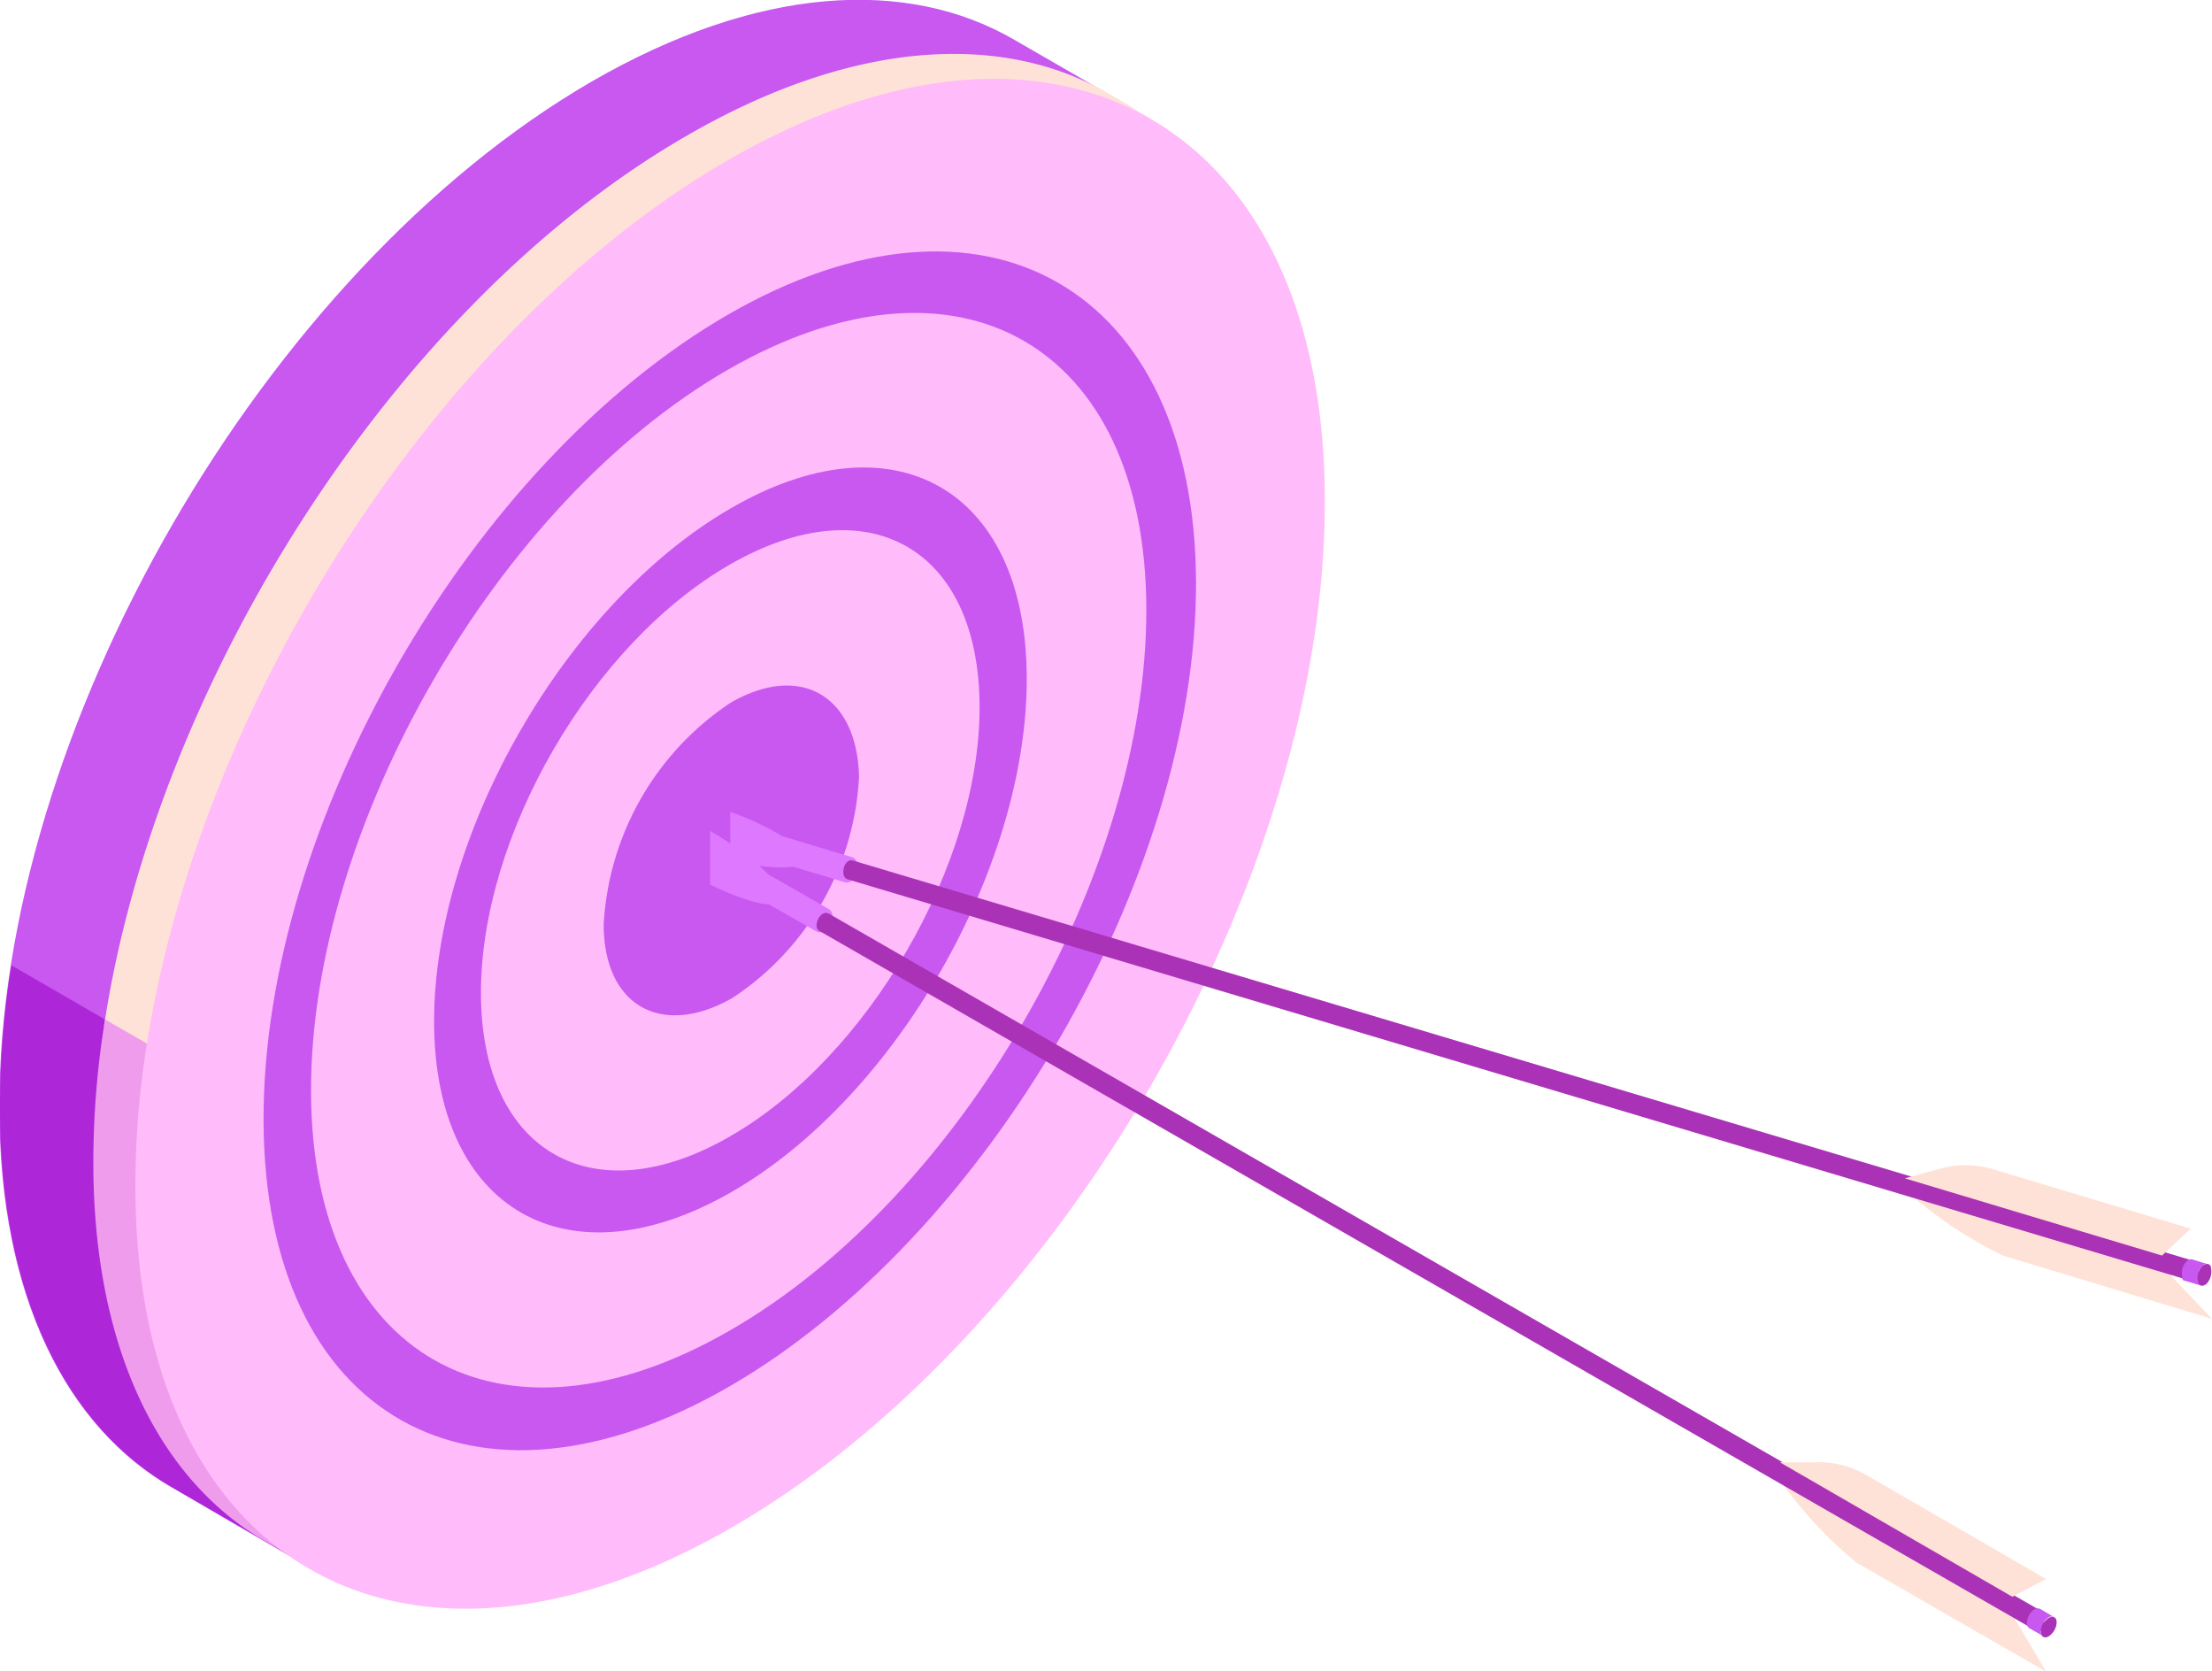 <svg id="Layer_1" data-name="Layer 1" xmlns="http://www.w3.org/2000/svg" viewBox="0 0 69.91 52.81"><defs><style>.cls-1{isolation:isolate;}.cls-2{fill:#c858f0;}.cls-3{fill:#aa22d6;opacity:0.9;}.cls-4{fill:#ffe2d7;}.cls-5{fill:#ef9ced;}.cls-6{fill:#ffbbfa;}.cls-7{fill:#de78ff;}.cls-8{fill:#aa32b7;}</style></defs><g class="cls-1"><path class="cls-2" d="M54,39.86c-3.42-2-8.15-1.71-13.37,1.3-10.36,6-18.77,20.54-18.73,32.45,0,5.92,2.11,10.08,5.49,12l3.68,2.14L57.71,42Z" transform="translate(-21.92 -38.59)"/><path class="cls-3" d="M22.28,69.09a28.08,28.08,0,0,0-.36,4.52c0,5.92,2.11,10.08,5.49,12l3.68,2.14L37,77.6Z" transform="translate(-21.92 -38.59)"/><path class="cls-4" d="M57,41.57c-3.42-2-8.15-1.71-13.36,1.3C34.47,48.14,26.86,60.07,25.21,71l.65,1.74A7.84,7.84,0,0,0,40,73.89L58.3,42.35Z" transform="translate(-21.92 -38.59)"/><path class="cls-5" d="M25.24,70.8a28,28,0,0,0-.37,4.52c0,5.91,2.11,10.08,5.49,12l1.33.78,5.92-10.2Z" transform="translate(-21.92 -38.59)"/><path class="cls-6" d="M44.93,43.65c-9.07,5.24-16.64,17-18.36,27.88a27.6,27.6,0,0,0-.37,4.57c0,11.91,8.49,16.73,18.85,10.75S63.82,66.31,63.79,54.4c0-7.53-3.42-12.23-8.53-13.15C52.29,40.71,48.74,41.45,44.93,43.65Z" transform="translate(-21.92 -38.59)"/></g><path class="cls-2" d="M45,54.66c-5.18,3-9.37,10.26-9.36,16.22s4.24,8.35,9.42,5.36S54.39,66,54.37,60,50.13,51.67,45,54.66ZM45,74.49C40.67,77,37.14,75,37.12,70S40.62,58.93,45,56.42s7.87-.49,7.88,4.5S49.34,72,45,74.49Z" transform="translate(-21.92 -38.59)"/><path class="cls-2" d="M45,60.8a9,9,0,0,0-4,7c0,2.57,1.83,3.6,4.07,2.32a8.91,8.91,0,0,0,4-7C49,60.55,47.2,59.52,45,60.8Z" transform="translate(-21.92 -38.59)"/><path class="cls-2" d="M44.93,48.53C36.81,53.22,30.22,64.63,30.25,74S36.91,87.07,45,82.38,59.74,66.28,59.72,57,53.06,43.84,44.93,48.53ZM45,80.62c-7.28,4.21-13.23.82-13.25-7.54s5.88-18.6,13.16-22.8,13.22-.81,13.24,7.55S52.3,76.42,45,80.62Z" transform="translate(-21.92 -38.59)"/><path class="cls-7" d="M48.11,67.31l-2.65-1.52a.4.4,0,0,0-.56.15.42.42,0,0,0,.15.56L47.69,68C48.06,68.24,48.44,67.51,48.11,67.31Z" transform="translate(-21.92 -38.59)"/><path class="cls-4" d="M86.59,91.41l-6-3.45a13.37,13.37,0,0,1-2.44-2.64l7.35,4.25Z" transform="translate(-21.92 -38.59)"/><path class="cls-8" d="M86.38,89.46l-38.26-22c-.27-.16-.53.41-.31.54L86.28,90.12C86.55,90.28,86.61,89.59,86.38,89.46Z" transform="translate(-21.92 -38.59)"/><path class="cls-4" d="M86.59,88.48,80.9,85.19a3,3,0,0,0-1.6-.4l-1.13,0,7.35,4.25Z" transform="translate(-21.92 -38.59)"/><path class="cls-7" d="M44.36,64.84v1.7c1.17.57,2.15.8,2.32.51S45.85,65.7,44.36,64.84Z" transform="translate(-21.92 -38.59)"/><g id="Axonometric_Cylinder" data-name="Axonometric Cylinder"><path id="Cylinder_face" data-name="Cylinder face" class="cls-8" d="M86.42,90.14c0,.16.11.23.25.15a.56.56,0,0,0,.25-.44c0-.16-.11-.22-.25-.14A.54.54,0,0,0,86.42,90.14Z" transform="translate(-21.92 -38.59)"/><path id="Cylinder_body" data-name="Cylinder body" class="cls-2" d="M86.85,89.69l-.44-.26a.2.2,0,0,0-.18,0,.54.54,0,0,0-.25.43.18.18,0,0,0,.07.17l.44.25a.17.17,0,0,1-.07-.16.54.54,0,0,1,.25-.43A.17.17,0,0,1,86.85,89.69Z" transform="translate(-21.92 -38.59)"/></g><path class="cls-7" d="M48.84,65.67l-2.92-.88a.43.43,0,0,0-.52.28.41.41,0,0,0,.28.51l2.92.88C49,66.58,49.21,65.78,48.84,65.67Z" transform="translate(-21.92 -38.59)"/><path class="cls-4" d="M91.83,80.26l-6.61-2a13.24,13.24,0,0,1-3-2l8.13,2.44Z" transform="translate(-21.92 -38.59)"/><path class="cls-8" d="M91.19,78.41,48.88,65.78c-.3-.09-.42.52-.18.59L91.23,79.08C91.53,79.17,91.43,78.49,91.19,78.41Z" transform="translate(-21.92 -38.59)"/><path class="cls-4" d="M91.16,77.41l-6.29-1.89a3,3,0,0,0-1.65,0l-1.1.3,8.13,2.44Z" transform="translate(-21.92 -38.59)"/><path class="cls-7" d="M45,64.24v1.54c1.26.29,2.27.29,2.37,0S46.41,64.73,45,64.24Z" transform="translate(-21.92 -38.59)"/><g id="Axonometric_Cylinder-2" data-name="Axonometric Cylinder"><path id="Cylinder_face-2" data-name="Cylinder face" class="cls-8" d="M91.38,79.07c0,.15.16.19.28.08a.56.56,0,0,0,.14-.48c0-.16-.16-.19-.28-.08A.56.56,0,0,0,91.38,79.07Z" transform="translate(-21.92 -38.59)"/><path id="Cylinder_body-2" data-name="Cylinder body" class="cls-2" d="M91.69,78.53l-.49-.15a.18.18,0,0,0-.17.06.53.53,0,0,0-.14.48c0,.08,0,.13.1.14l.5.15a.18.18,0,0,1-.11-.14.56.56,0,0,1,.14-.48A.16.16,0,0,1,91.69,78.53Z" transform="translate(-21.92 -38.59)"/></g></svg>
